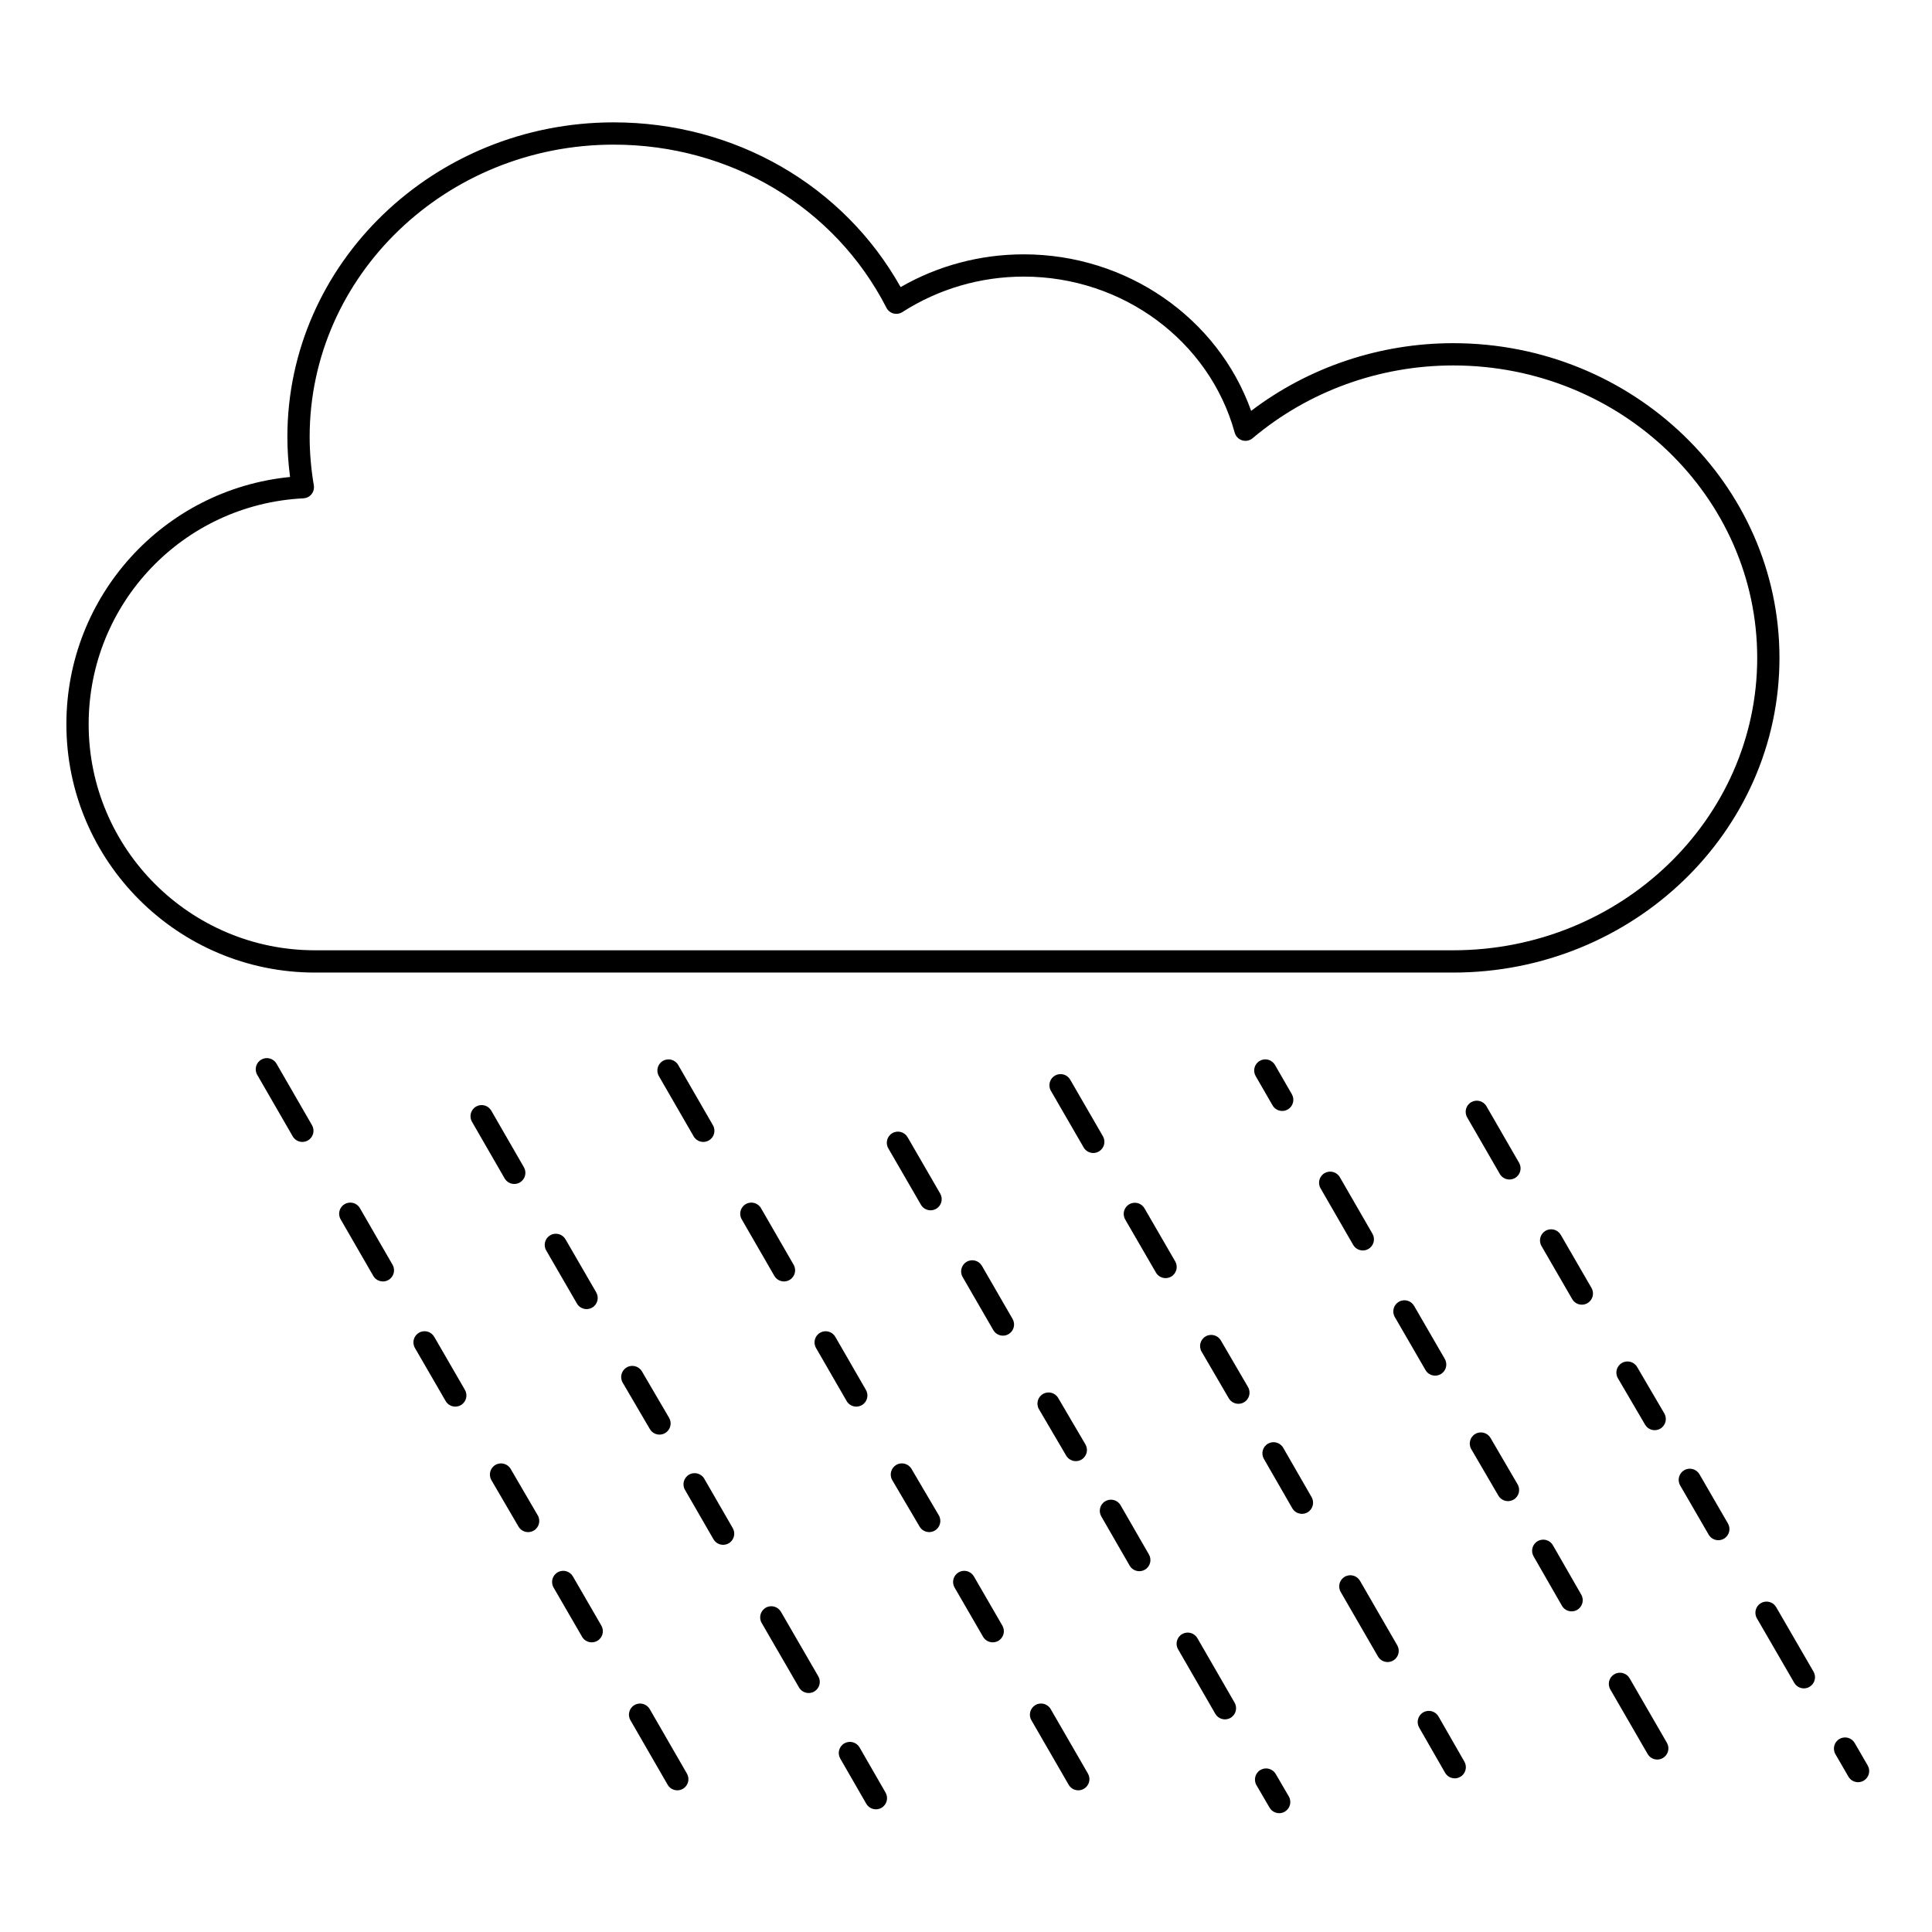 <?xml version="1.0" encoding="UTF-8"?>
<!-- Uploaded to: ICON Repo, www.iconrepo.com, Generator: ICON Repo Mixer Tools -->
<svg fill="#000000" width="800px" height="800px" version="1.1" viewBox="144 144 512 512" xmlns="http://www.w3.org/2000/svg">
 <g>
  <path d="m529.12 401.74h-301.66c-36.32 0-65.867-29.523-65.867-65.816 0-34.027 25.781-62.207 59.277-65.52-0.473-3.606-0.711-7.168-0.711-10.629 0-45.957 38.789-83.348 86.465-83.348 32.066 0 60.91 16.645 76.047 43.656 9.891-5.688 21.109-8.68 32.637-8.68 27.312 0 51.469 16.848 60.258 41.48 15.25-11.594 34.098-17.938 53.551-17.938 47.676 0 86.461 37.41 86.461 83.395 0.004 45.984-38.785 83.398-86.457 83.398zm-222.5-219.41c-44.422 0-80.559 34.742-80.559 77.445 0 4.156 0.371 8.48 1.105 12.848 0.141 0.832-0.082 1.684-0.609 2.34s-1.312 1.055-2.152 1.098c-31.914 1.602-56.91 27.895-56.91 59.863 0 33.035 26.898 59.91 59.965 59.91h301.66c44.422 0 80.559-34.766 80.559-77.496 0-42.727-36.137-77.492-80.559-77.492-19.543 0-38.422 6.848-53.16 19.285-0.77 0.648-1.82 0.863-2.777 0.562-0.961-0.297-1.703-1.062-1.973-2.035-6.719-24.348-29.707-41.355-55.898-41.355-11.465 0-22.59 3.25-32.172 9.402-0.699 0.449-1.559 0.582-2.363 0.367-0.805-0.219-1.48-0.762-1.859-1.504-13.66-26.672-41.363-43.238-72.293-43.238z"/>
  <path d="m483 624.51c-1.016 0-2.004-0.527-2.555-1.465l-3.469-5.953c-0.82-1.41-0.344-3.215 1.062-4.039 1.41-0.824 3.215-0.344 4.039 1.062l3.469 5.953c0.82 1.41 0.344 3.215-1.062 4.039-0.469 0.27-0.98 0.402-1.484 0.402zm-106.87-1.027c-1.02 0-2.016-0.531-2.562-1.48l-6.891-11.965c-0.812-1.414-0.328-3.219 1.086-4.031 1.414-0.812 3.215-0.328 4.031 1.086l6.891 11.965c0.812 1.414 0.328 3.219-1.086 4.031-0.461 0.27-0.969 0.395-1.469 0.395zm-52.637-5.031c-1.02 0-2.012-0.531-2.559-1.477l-9.863-17.094c-0.816-1.41-0.332-3.219 1.082-4.031 1.414-0.816 3.219-0.328 4.031 1.082l9.863 17.094c0.816 1.41 0.332 3.219-1.082 4.031-0.465 0.266-0.973 0.395-1.473 0.395zm106.27 0c-1.02 0-2.012-0.531-2.559-1.477l-9.875-17.094c-0.816-1.41-0.332-3.219 1.082-4.035 1.41-0.816 3.219-0.332 4.031 1.078l9.875 17.094c0.816 1.41 0.332 3.219-1.078 4.035-0.469 0.27-0.977 0.398-1.477 0.398zm38.863-18.805c-1.02 0-2.012-0.531-2.559-1.477l-9.863-17.094c-0.816-1.41-0.332-3.219 1.082-4.031 1.41-0.812 3.219-0.332 4.031 1.082l9.863 17.094c0.816 1.41 0.332 3.219-1.082 4.031-0.465 0.27-0.973 0.395-1.473 0.395zm-110.32-6.981c-1.02 0-2.012-0.527-2.559-1.473l-9.898-17.094c-0.816-1.41-0.336-3.215 1.074-4.035 1.41-0.816 3.215-0.336 4.035 1.078l9.898 17.094c0.816 1.41 0.336 3.215-1.074 4.035-0.465 0.266-0.973 0.395-1.477 0.395zm-57.492-13.43c-1.02 0-2.012-0.527-2.559-1.473l-7.551-13.047c-0.816-1.41-0.336-3.219 1.078-4.035 1.41-0.816 3.219-0.336 4.035 1.078l7.551 13.047c0.816 1.41 0.336 3.219-1.078 4.035-0.465 0.266-0.977 0.395-1.477 0.395zm106.27 0c-1.02 0-2.012-0.527-2.559-1.473l-7.551-13.047c-0.816-1.41-0.336-3.219 1.078-4.035 1.41-0.816 3.219-0.336 4.035 1.078l7.551 13.047c0.816 1.41 0.336 3.219-1.078 4.035-0.465 0.266-0.977 0.395-1.477 0.395zm38.84-18.855c-1.02 0-2.016-0.531-2.559-1.48l-7.516-13.047c-0.812-1.414-0.328-3.219 1.086-4.031 1.414-0.812 3.219-0.328 4.031 1.086l7.516 13.047c0.812 1.414 0.328 3.219-1.086 4.031-0.465 0.266-0.973 0.395-1.473 0.395zm-110.29-6.988c-1.02 0-2.012-0.531-2.559-1.477l-7.551-13.09c-0.816-1.414-0.328-3.219 1.082-4.031 1.41-0.816 3.219-0.328 4.031 1.082l7.551 13.09c0.816 1.414 0.328 3.219-1.082 4.031-0.465 0.266-0.973 0.395-1.473 0.395zm-51.676-3.367c-1.016 0-2.004-0.523-2.551-1.465l-7.18-12.305c-0.82-1.41-0.348-3.215 1.062-4.039 1.41-0.82 3.215-0.348 4.039 1.062l7.18 12.305c0.82 1.41 0.348 3.215-1.062 4.039-0.473 0.27-0.984 0.402-1.488 0.402zm106.29-0.004c-1.012 0-1.996-0.52-2.547-1.457l-7.238-12.305c-0.828-1.406-0.359-3.215 1.047-4.043s3.215-0.355 4.043 1.047l7.238 12.305c0.828 1.406 0.355 3.215-1.047 4.043-0.473 0.281-0.984 0.41-1.496 0.41zm38.855-18.805c-1.012 0-2-0.523-2.551-1.457l-7.215-12.301c-0.824-1.406-0.352-3.215 1.055-4.039s3.215-0.352 4.039 1.055l7.215 12.301c0.824 1.406 0.352 3.215-1.055 4.039-0.469 0.273-0.98 0.402-1.488 0.402zm-110.33-7.031c-1.016 0-2-0.523-2.551-1.461l-7.203-12.309c-0.824-1.406-0.352-3.215 1.059-4.039 1.406-0.828 3.215-0.348 4.039 1.055l7.203 12.309c0.824 1.406 0.352 3.215-1.059 4.039-0.469 0.277-0.98 0.406-1.488 0.406zm-54.117-7.418c-1.02 0-2.012-0.527-2.559-1.477l-8.141-14.07c-0.816-1.41-0.336-3.219 1.078-4.035 1.41-0.816 3.219-0.336 4.035 1.078l8.141 14.07c0.816 1.41 0.336 3.219-1.078 4.035-0.465 0.27-0.973 0.398-1.477 0.398zm106.27 0c-1.02 0-2.012-0.531-2.559-1.477l-8.117-14.07c-0.816-1.414-0.328-3.219 1.082-4.031 1.414-0.816 3.215-0.328 4.031 1.082l8.117 14.07c0.816 1.414 0.328 3.219-1.082 4.031-0.465 0.266-0.973 0.395-1.473 0.395zm38.863-18.805c-1.02 0-2.012-0.531-2.559-1.477l-8.129-14.07c-0.816-1.41-0.332-3.219 1.078-4.035 1.414-0.816 3.219-0.332 4.035 1.078l8.129 14.07c0.816 1.41 0.332 3.219-1.078 4.035-0.465 0.27-0.973 0.398-1.477 0.398zm-110.34-7.039c-1.02 0-2.012-0.527-2.559-1.473l-8.141-14.066c-0.816-1.41-0.336-3.219 1.078-4.035 1.41-0.816 3.219-0.336 4.035 1.078l8.141 14.066c0.816 1.41 0.336 3.219-1.078 4.035-0.465 0.266-0.973 0.395-1.477 0.395zm52.316-7.328c-1.02 0-2.012-0.531-2.559-1.477l-8.648-14.992c-0.816-1.41-0.332-3.219 1.082-4.031 1.414-0.816 3.219-0.332 4.031 1.082l8.648 14.992c0.816 1.41 0.332 3.219-1.082 4.031-0.465 0.266-0.973 0.395-1.473 0.395zm-106.29 0c-1.02 0-2.012-0.531-2.559-1.477l-8.648-14.992c-0.816-1.41-0.332-3.219 1.082-4.031 1.414-0.816 3.219-0.332 4.031 1.082l8.648 14.992c0.816 1.41 0.332 3.219-1.082 4.031-0.465 0.266-0.973 0.395-1.473 0.395zm145.14-18.852c-1.02 0-2.012-0.527-2.559-1.473l-8.648-14.945c-0.816-1.41-0.336-3.219 1.074-4.035 1.41-0.816 3.215-0.336 4.035 1.078l8.648 14.945c0.816 1.41 0.336 3.219-1.074 4.035-0.465 0.266-0.973 0.395-1.477 0.395zm-110.33-6.981c-1.02 0-2.012-0.531-2.559-1.48l-8.648-15c-0.816-1.41-0.328-3.219 1.082-4.031 1.414-0.816 3.215-0.328 4.031 1.082l8.648 15c0.816 1.41 0.328 3.219-1.082 4.031-0.465 0.27-0.969 0.398-1.473 0.398zm50.094-11.141c-1.02 0-2.012-0.531-2.559-1.477l-9.215-15.973c-0.816-1.41-0.332-3.219 1.082-4.031 1.41-0.816 3.219-0.328 4.031 1.082l9.215 15.973c0.816 1.41 0.332 3.219-1.082 4.031-0.465 0.266-0.973 0.395-1.473 0.395zm-106.25 0c-1.02 0-2.012-0.531-2.559-1.477l-9.41-16.309c-0.816-1.414-0.332-3.219 1.082-4.035 1.41-0.812 3.219-0.328 4.031 1.082l9.41 16.309c0.816 1.414 0.332 3.219-1.082 4.035-0.465 0.266-0.973 0.395-1.473 0.395z"/>
  <path d="m636.41 616.3c-1.02 0-2.012-0.527-2.559-1.473l-3.445-5.953c-0.816-1.41-0.336-3.219 1.074-4.035 1.414-0.82 3.219-0.336 4.035 1.074l3.445 5.953c0.816 1.41 0.336 3.219-1.074 4.035-0.465 0.27-0.973 0.398-1.477 0.398zm-106.89-1.023c-1.023 0-2.016-0.531-2.562-1.484l-6.867-11.969c-0.812-1.414-0.324-3.219 1.09-4.031 1.414-0.816 3.219-0.324 4.031 1.09l6.867 11.969c0.812 1.414 0.324 3.219-1.09 4.031-0.465 0.266-0.973 0.395-1.469 0.395zm53.676-4.981c-1.02 0-2.012-0.531-2.559-1.477l-9.887-17.102c-0.816-1.41-0.332-3.219 1.078-4.035 1.41-0.816 3.219-0.332 4.035 1.078l9.887 17.102c0.816 1.41 0.332 3.219-1.078 4.035-0.465 0.27-0.973 0.398-1.477 0.398zm38.855-18.859c-1.02 0-2.012-0.527-2.559-1.473l-9.898-17.094c-0.816-1.41-0.336-3.215 1.074-4.035 1.41-0.816 3.219-0.336 4.035 1.074l9.898 17.094c0.816 1.41 0.336 3.215-1.074 4.035-0.465 0.27-0.977 0.398-1.477 0.398zm-110.32-6.981c-1.02 0-2.012-0.531-2.559-1.477l-9.875-17.094c-0.816-1.414-0.332-3.219 1.078-4.035 1.414-0.816 3.219-0.332 4.035 1.078l9.875 17.094c0.816 1.41 0.332 3.219-1.078 4.035-0.469 0.273-0.977 0.398-1.477 0.398zm48.762-13.43c-1.023 0-2.016-0.531-2.562-1.484l-7.516-13.094c-0.812-1.414-0.324-3.219 1.09-4.031 1.414-0.816 3.219-0.324 4.031 1.09l7.516 13.094c0.812 1.414 0.324 3.219-1.09 4.031-0.465 0.27-0.969 0.395-1.469 0.395zm38.879-18.855c-1.02 0-2.012-0.527-2.559-1.473l-7.551-13.043c-0.816-1.41-0.336-3.219 1.078-4.035 1.41-0.816 3.219-0.336 4.035 1.078l7.551 13.043c0.816 1.41 0.336 3.219-1.078 4.035-0.465 0.266-0.977 0.395-1.477 0.395zm-110.34-6.988c-1.02 0-2.016-0.531-2.562-1.48l-7.527-13.082c-0.812-1.414-0.328-3.219 1.086-4.031 1.41-0.812 3.219-0.328 4.031 1.086l7.527 13.082c0.812 1.414 0.328 3.219-1.086 4.031-0.465 0.27-0.969 0.395-1.469 0.395zm54.602-3.367c-1.016 0-2.004-0.523-2.551-1.465l-7.18-12.305c-0.82-1.41-0.348-3.215 1.062-4.039 1.406-0.824 3.215-0.348 4.039 1.062l7.18 12.305c0.82 1.41 0.348 3.215-1.062 4.039-0.469 0.27-0.98 0.402-1.488 0.402zm38.879-18.805c-1.012 0-2-0.523-2.551-1.461l-7.203-12.305c-0.824-1.406-0.352-3.215 1.055-4.039 1.406-0.824 3.215-0.352 4.039 1.055l7.203 12.305c0.824 1.406 0.352 3.215-1.055 4.039-0.469 0.273-0.984 0.406-1.488 0.406zm-110.32-6.988c-1.016 0-2.004-0.523-2.555-1.465l-7.203-12.355c-0.82-1.406-0.344-3.215 1.062-4.039 1.406-0.82 3.215-0.344 4.039 1.062l7.203 12.355c0.82 1.406 0.344 3.215-1.062 4.039-0.469 0.273-0.98 0.402-1.484 0.402zm52.141-7.465c-1.02 0-2.012-0.527-2.559-1.473l-8.141-14.066c-0.816-1.41-0.336-3.219 1.078-4.035 1.414-0.816 3.219-0.336 4.035 1.078l8.141 14.066c0.816 1.41 0.336 3.219-1.078 4.035-0.469 0.266-0.977 0.395-1.477 0.395zm38.875-18.805c-1.02 0-2.012-0.527-2.559-1.477l-8.141-14.07c-0.816-1.41-0.336-3.215 1.078-4.035 1.41-0.816 3.219-0.336 4.035 1.078l8.141 14.07c0.816 1.41 0.336 3.215-1.078 4.035-0.465 0.27-0.973 0.398-1.477 0.398zm-110.32-7.039c-1.02 0-2.012-0.527-2.559-1.473l-8.141-14.066c-0.816-1.41-0.336-3.219 1.078-4.035 1.41-0.816 3.219-0.336 4.035 1.078l8.141 14.066c0.816 1.41 0.336 3.219-1.078 4.035-0.465 0.266-0.973 0.395-1.477 0.395zm52.277-7.328c-1.02 0-2.012-0.531-2.559-1.477l-8.648-14.992c-0.816-1.41-0.332-3.219 1.082-4.031 1.41-0.812 3.219-0.328 4.031 1.082l8.648 14.992c0.816 1.41 0.332 3.219-1.082 4.031-0.465 0.266-0.969 0.395-1.473 0.395zm38.855-18.805c-1.02 0-2.012-0.531-2.559-1.477l-8.648-14.988c-0.816-1.41-0.332-3.219 1.082-4.031 1.41-0.812 3.219-0.328 4.031 1.082l8.648 14.988c0.816 1.41 0.332 3.219-1.082 4.031-0.465 0.266-0.973 0.395-1.473 0.395zm-110.29-7.027c-1.02 0-2.012-0.531-2.559-1.477l-8.672-15c-0.816-1.41-0.332-3.215 1.078-4.035 1.414-0.812 3.219-0.332 4.035 1.078l8.672 15c0.816 1.41 0.332 3.215-1.078 4.035-0.465 0.27-0.977 0.398-1.477 0.398zm50.07-11.141c-1.02 0-2.016-0.531-2.562-1.48l-4.477-7.766c-0.812-1.414-0.328-3.219 1.086-4.031 1.41-0.812 3.219-0.328 4.031 1.086l4.477 7.766c0.812 1.414 0.328 3.219-1.086 4.031-0.461 0.266-0.969 0.395-1.469 0.395z"/>
 </g>
</svg>